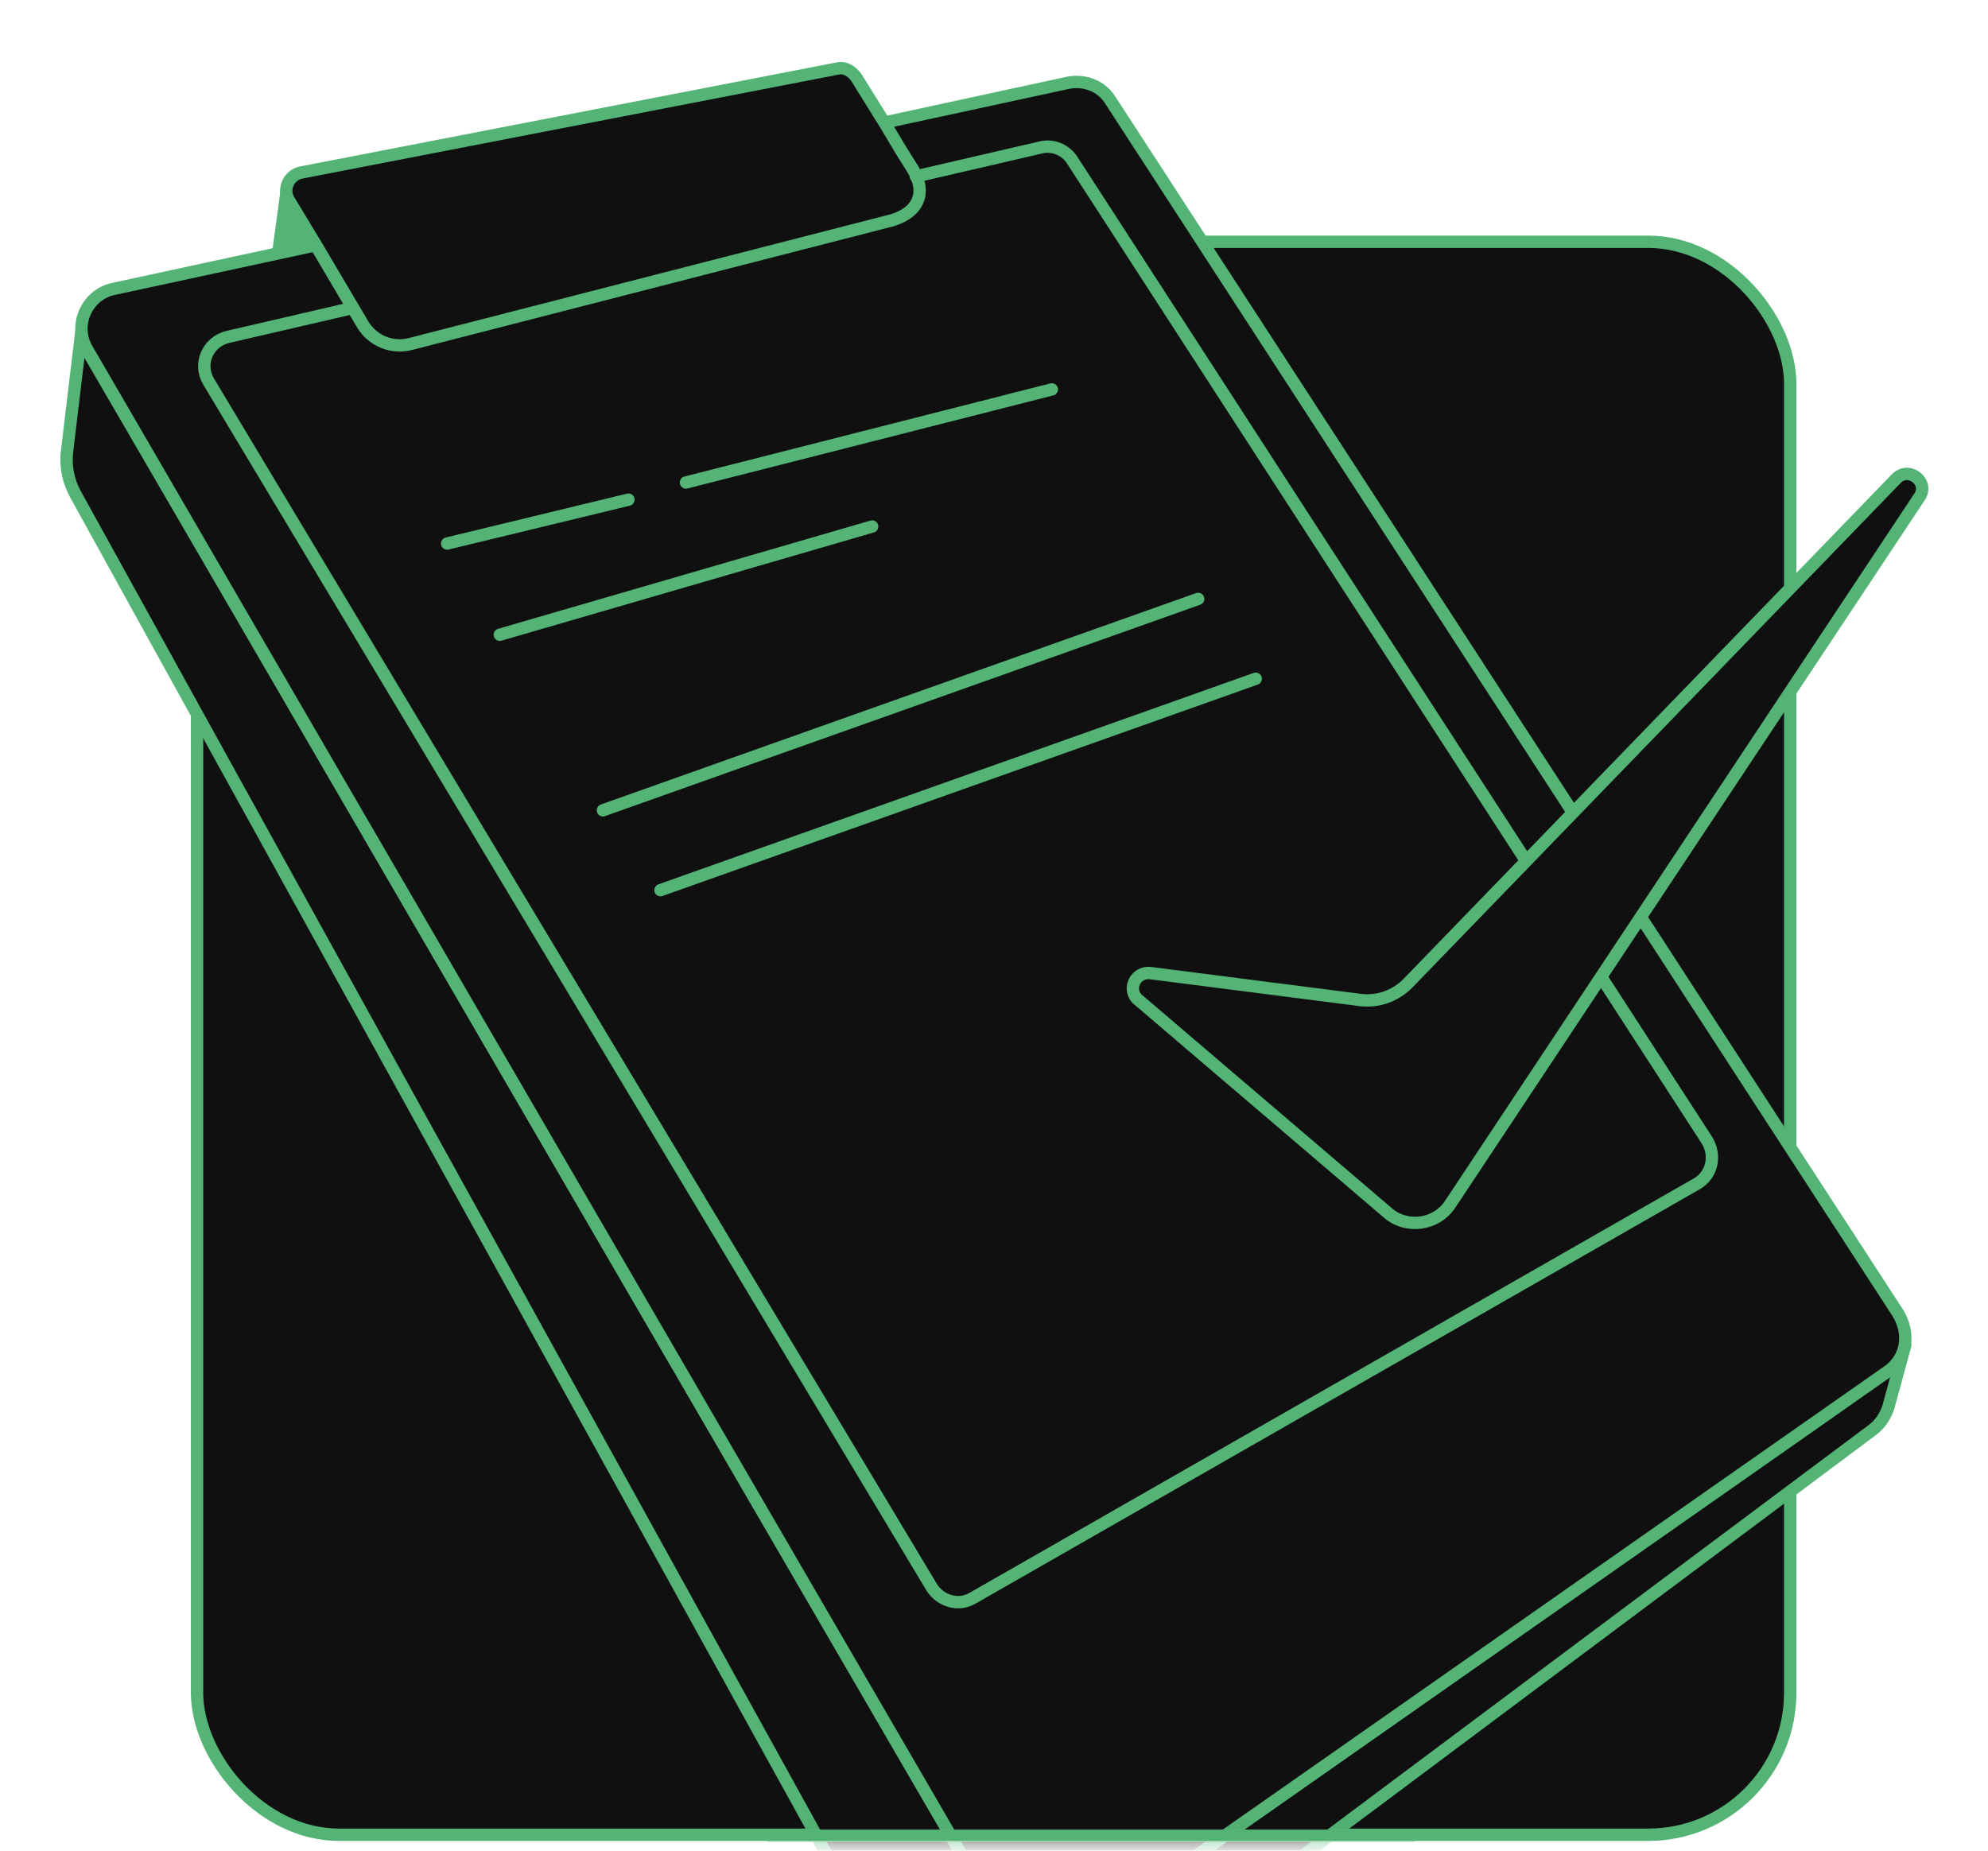 <svg fill="none" height="135" viewBox="0 0 145 135" width="145" xmlns="http://www.w3.org/2000/svg" xmlns:xlink="http://www.w3.org/1999/xlink"><linearGradient id="a" gradientUnits="userSpaceOnUse" x1="72.473" x2="72.473" y1=".47" y2="134.29"><stop offset="0" stop-color="#53b476"/><stop offset="1" stop-color="#101010"/></linearGradient><mask id="b" height="135" maskUnits="userSpaceOnUse" width="145" x="0" y="0"><rect fill="url(#a)" height="132.918" rx="10.359" stroke="#53b476" stroke-width=".901" width="144.045" x=".45" y=".921"/></mask><g stroke="#53b476" stroke-width=".901"><rect fill="#101010" height="116.202" rx="10.359" width="116.202" x="14.372" y="17.637"/><g mask="url(#b)" stroke-linecap="round"><g stroke-linejoin="round" stroke-miterlimit="10"><path d="m6.053 23.197-1.156 9.674c-.144 1.091.072 2.182.578 3.128l62.989 114.053c1.084 1.891 3.54 2.473 5.346 1.163l62.772-46.915c.578-.437.939-1.018 1.156-1.673l1.228-4.51-.217.727-.433.727-.578.364-4.695 3.345-54.177 37.969-1.156.801-1.083.509-1.373-.146-1.156-.654-1.228-1.819-66.529-114.416-.289-.8-.072-.873z" fill="#101010"/><path d="m23.101 17.959-2.817.582.65-4.801v.218c0 .145.217.582.217.582z" fill="#53b476"/><path d="m137.738 100.008-60.028 42.042c-1.373.945-3.323.582-4.19-.946l-67.179-115.652c-1.011-1.746 0-3.928 1.878-4.364l14.808-3.2 3.395 5.746c.722 1.236 2.167 1.746 3.467 1.382l35.106-9.092c1.95-.582 2.528-2.037 1.445-3.782l-.867-1.382-1.083-1.818 13.436-2.909c1.156-.218 2.384.218 3.034 1.237l57.427 88.449c1.012 1.6.65 3.346-.65 4.292z" fill="#101010"/><path d="m65.069 16.068-35.106 9.019c-1.372.364-2.745-.218-3.467-1.382l-3.395-5.746-2.023-3.346c-.506-.8 0-1.891.939-2.037l39.007-7.565c.578-.145 1.083.145 1.445.655l2.167 3.491 1.083 1.818.867 1.382c1.011 1.673.433 3.128-1.517 3.71z" fill="#101010"/><path d="m32.615 39.648 13.219-3.2"/><path d="m50.033 35.196 26.684-6.79"/><path d="m36.455 46.302 27.158-7.895"/><path d="m43.977 59.108 43.414-15.42"/><path d="m48.174 64.934 43.414-15.42"/><path d="m66.803 12.868 9.102-2.109c.867-.218 1.806.145 2.312.946l46.303 71.501c.651 1.091.362 2.473-.722 3.128l-52.876 30.259c-1.011.582-2.312.218-2.962-.8l-52.732-87.94c-.795-1.309-.072-2.909 1.372-3.273l9.102-2.109"/><path d="m83.923 70.985 15.314 1.964c1.3.145 2.528-.291 3.467-1.237l35.612-36.805c.939-.946 2.456.291 1.661 1.382l-34.167 51.498c-1.011 1.6-3.251 1.891-4.623.655l-18.059-15.42c-1.011-.727-.361-2.182.795-2.037z" fill="#101010"/></g><path d="m56.161 133.914h46.831"/></g></g></svg>